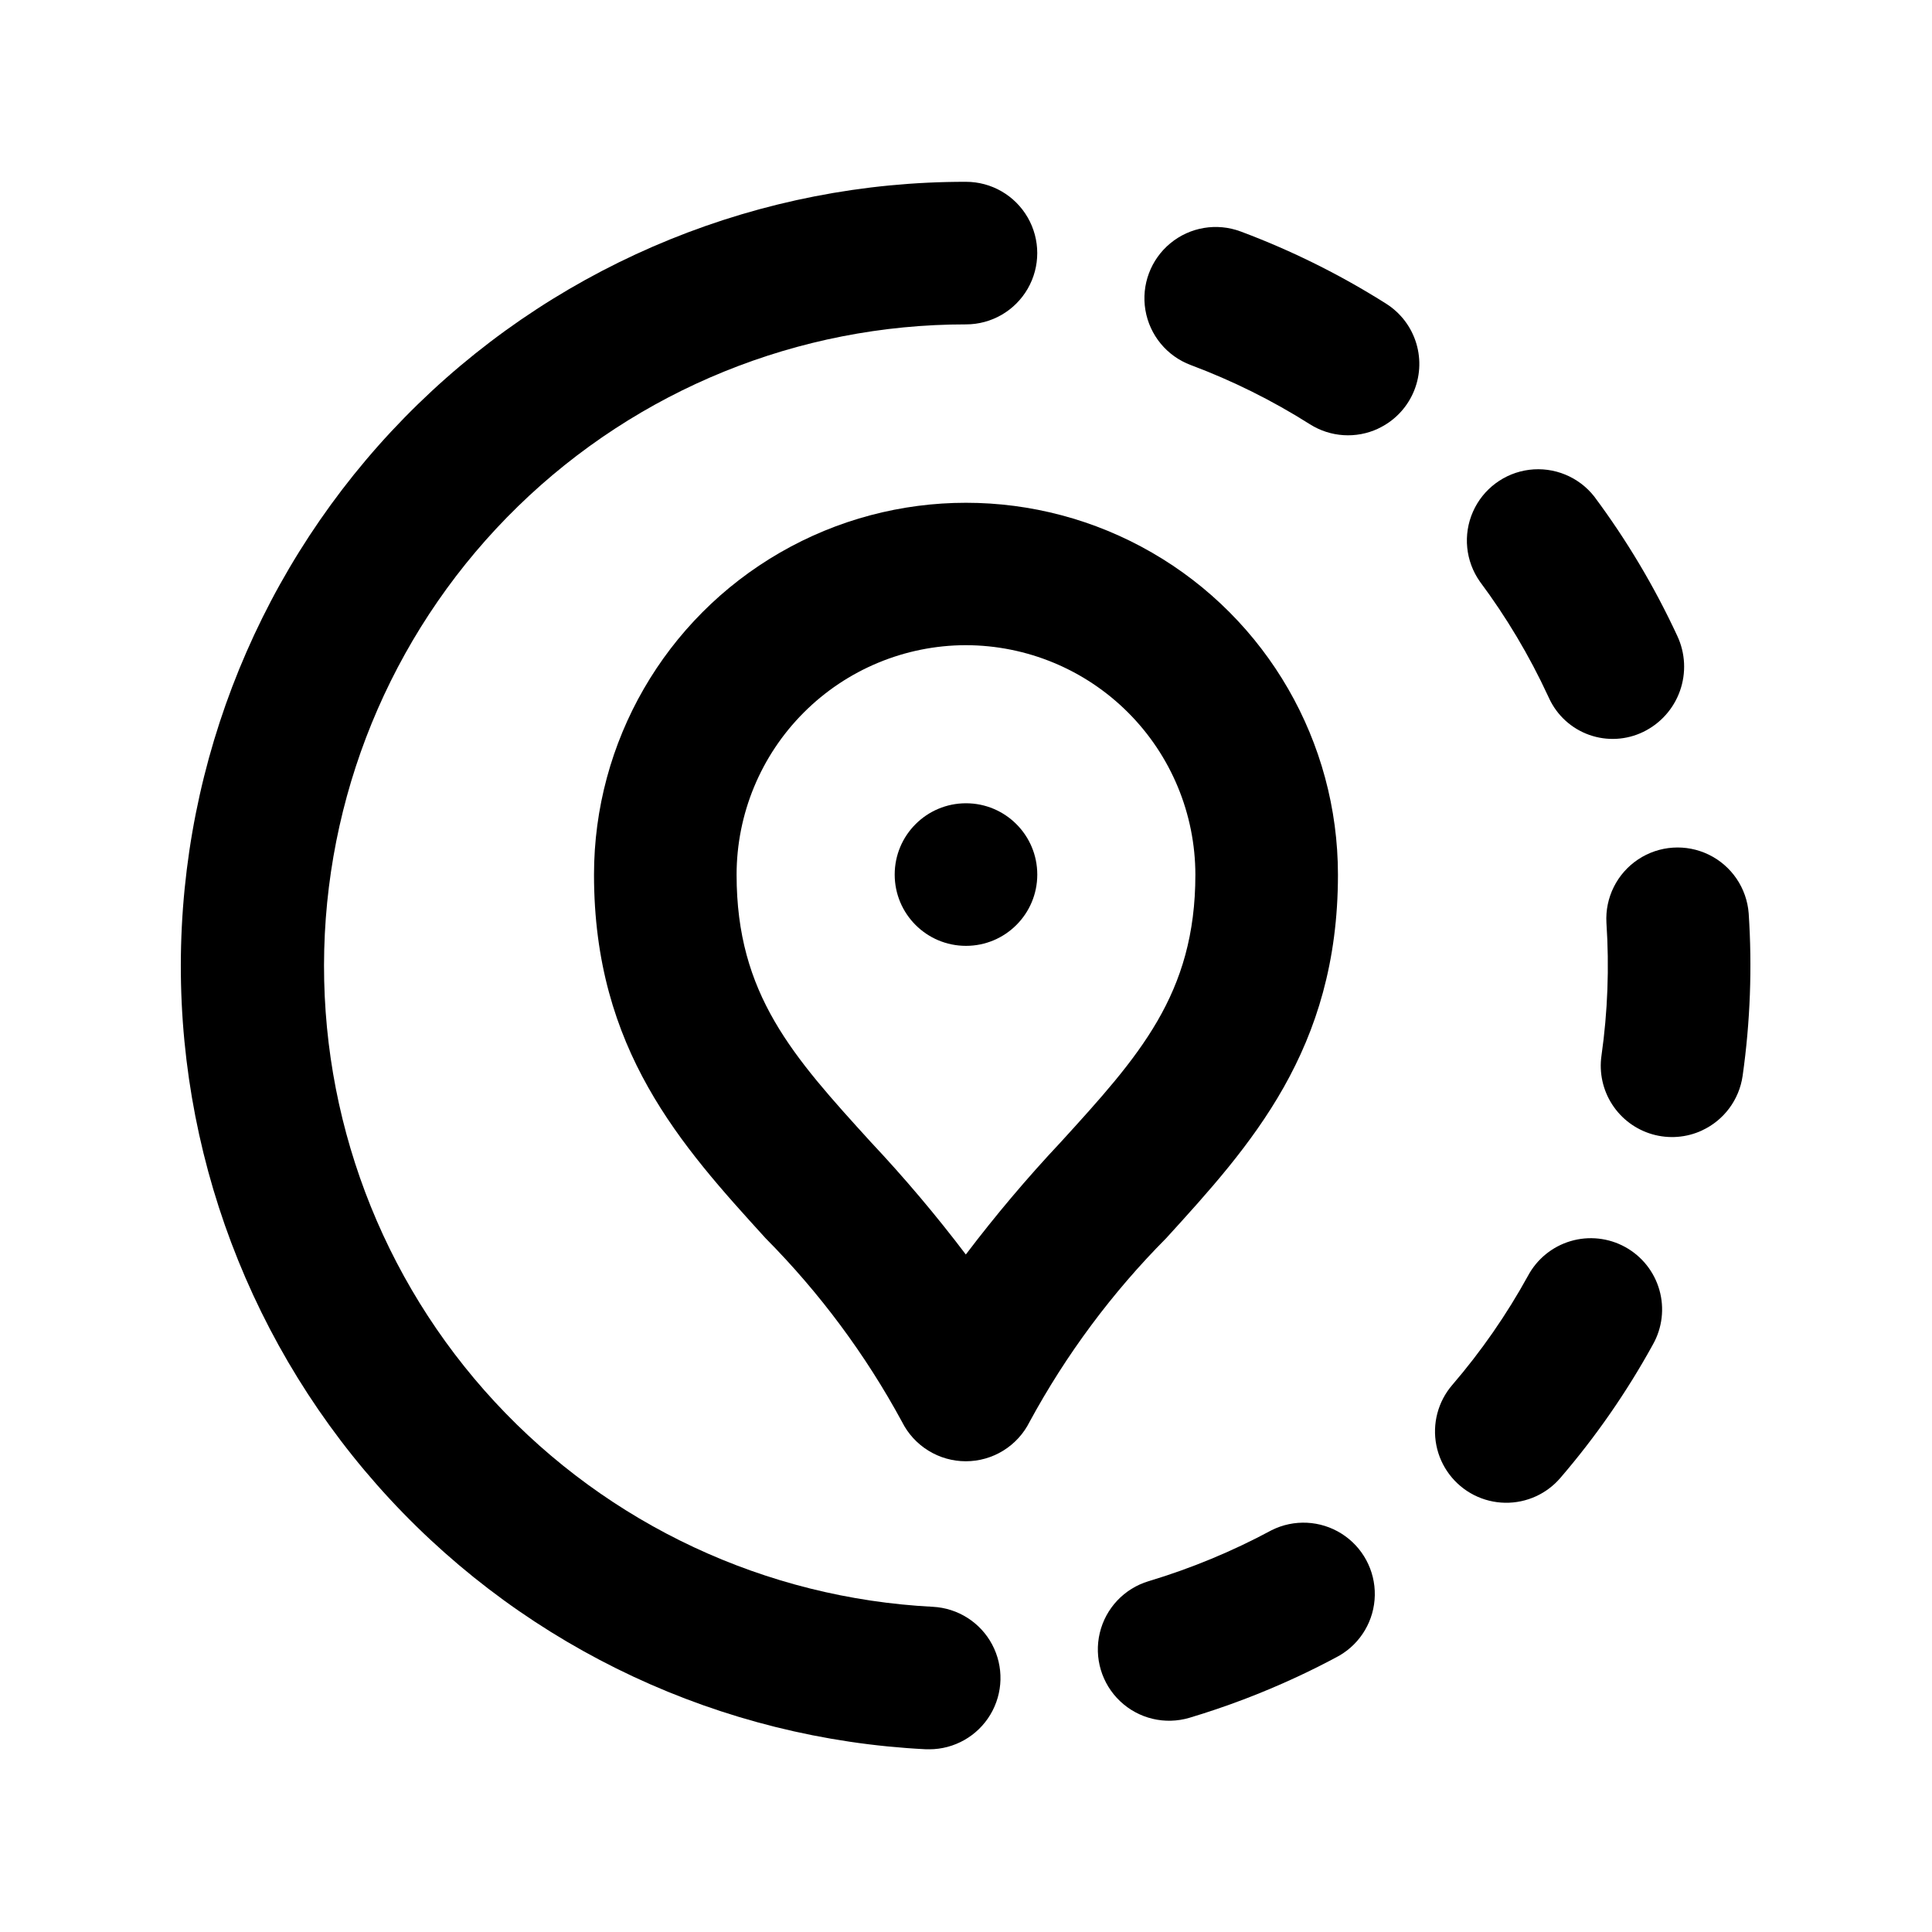 <?xml version="1.0" encoding="UTF-8"?>
<!-- Uploaded to: ICON Repo, www.svgrepo.com, Generator: ICON Repo Mixer Tools -->
<svg fill="#000000" width="800px" height="800px" version="1.1" viewBox="144 144 512 512" xmlns="http://www.w3.org/2000/svg">
 <g>
  <path d="m487.48 588.51c-9.16 4.25-18.613 7.836-28.289 10.727-6.465 1.914-13.453 0.238-18.348-4.398-4.894-4.633-6.949-11.52-5.394-18.078 1.555-6.559 6.488-11.789 12.941-13.73 11.297-3.391 22.219-7.918 32.602-13.512 5.914-2.961 12.945-2.609 18.535 0.918 5.594 3.531 8.934 9.727 8.809 16.336-0.121 6.613-3.695 12.68-9.414 15.996-3.731 2.023-7.543 3.938-11.441 5.742zm63.66-48.016c-5.262 2.441-11.352 2.332-16.523-0.297-5.168-2.633-8.844-7.492-9.969-13.184-1.121-5.691 0.43-11.582 4.215-15.98 7.676-8.93 14.406-18.633 20.082-28.953 2.387-4.441 6.449-7.742 11.285-9.172 4.832-1.43 10.039-0.867 14.457 1.562s7.684 6.523 9.066 11.371c1.383 4.848 0.773 10.047-1.699 14.441-6.934 12.617-15.164 24.48-24.555 35.395-1.75 2.039-3.918 3.684-6.359 4.816zm43.906-96.906v-0.004c-4.129 1.914-8.812 2.269-13.188 1.004-4.371-1.266-8.141-4.066-10.613-7.891-2.473-3.824-3.481-8.41-2.84-12.918 1.656-11.656 2.094-23.457 1.316-35.207-0.387-6.695 2.809-13.094 8.391-16.812 5.586-3.719 12.723-4.195 18.754-1.254 6.027 2.941 10.047 8.859 10.555 15.551 0.953 14.363 0.414 28.785-1.605 43.039-0.902 6.348-4.965 11.805-10.789 14.488zm-15.562-105.63c-4.473 2.172-9.625 2.457-14.312 0.797-4.684-1.66-8.508-5.129-10.613-9.633l-0.324-0.695c-4.957-10.691-11-20.84-18.043-30.289-3.82-5.418-4.523-12.445-1.848-18.516 2.676-6.066 8.34-10.289 14.918-11.121 6.578-0.828 13.113 1.852 17.215 7.062 8.598 11.535 15.98 23.926 22.031 36.98 2.137 4.57 2.383 9.801 0.695 14.555-1.688 4.758-5.18 8.656-9.719 10.859zm-70.27-80.363c-5.832 2.719-12.648 2.277-18.082-1.168-9.953-6.301-20.535-11.555-31.57-15.684-6.32-2.363-10.902-7.918-12.02-14.574-1.117-6.656 1.406-13.406 6.613-17.699 5.207-4.297 12.309-5.484 18.633-3.125 13.48 5.039 26.402 11.453 38.566 19.148 3.84 2.43 6.672 6.164 7.981 10.516 1.309 4.352 1.008 9.027-0.852 13.172-1.859 4.148-5.148 7.484-9.27 9.402z"/>
  <path d="m418.89 375.77c0 10.434-8.457 18.891-18.891 18.891-10.438 0-18.895-8.457-18.895-18.891s8.457-18.895 18.895-18.895c10.434 0 18.891 8.461 18.891 18.895"/>
  <path d="m399.95 531.25c-3.508 0-6.949-0.977-9.934-2.824-2.984-1.844-5.398-4.481-6.969-7.617-9.676-17.855-21.852-34.238-36.152-48.656-22.355-24.578-45.477-49.984-45.477-96.336 0-35.219 18.789-67.762 49.289-85.371 30.5-17.605 68.074-17.605 98.574 0 30.5 17.609 49.289 50.152 49.289 85.371 0 46.352-23.141 71.746-45.527 96.328h-0.004c-14.316 14.414-26.504 30.801-36.191 48.664-1.57 3.137-3.981 5.773-6.965 7.621-2.984 1.844-6.426 2.82-9.934 2.82zm0-216.27c-16.117 0.031-31.562 6.453-42.949 17.859-11.391 11.402-17.789 26.859-17.797 42.977 0 31.738 14.949 48.164 35.645 70.918v-0.004c8.887 9.461 17.266 19.383 25.105 29.727 7.856-10.363 16.25-20.301 25.152-29.777 20.715-22.746 35.68-39.18 35.68-70.887v0.004c-0.023-16.125-6.441-31.586-17.848-42.984-11.402-11.402-26.863-17.812-42.988-17.832z"/>
  <path d="m390.29 607.57h-0.969 0.004c-54.172-2.719-105.13-26.512-142-66.289-36.871-39.777-56.727-92.395-55.336-146.61 1.395-54.219 23.93-105.75 62.793-143.58 38.863-37.832 90.977-58.973 145.21-58.91 6.75 0 12.984 3.602 16.359 9.449 3.375 5.844 3.375 13.047 0 18.891-3.375 5.848-9.609 9.445-16.359 9.445-44.355-0.02-86.961 17.285-118.73 48.234-31.77 30.945-50.195 73.082-51.336 117.42-1.145 44.34 15.082 87.367 45.215 119.91 30.133 32.543 71.789 52.023 116.08 54.289 6.621 0.344 12.582 4.129 15.699 9.98 3.117 5.852 2.941 12.906-0.465 18.594s-9.543 9.176-16.176 9.188z"/>
 </g>
</svg>